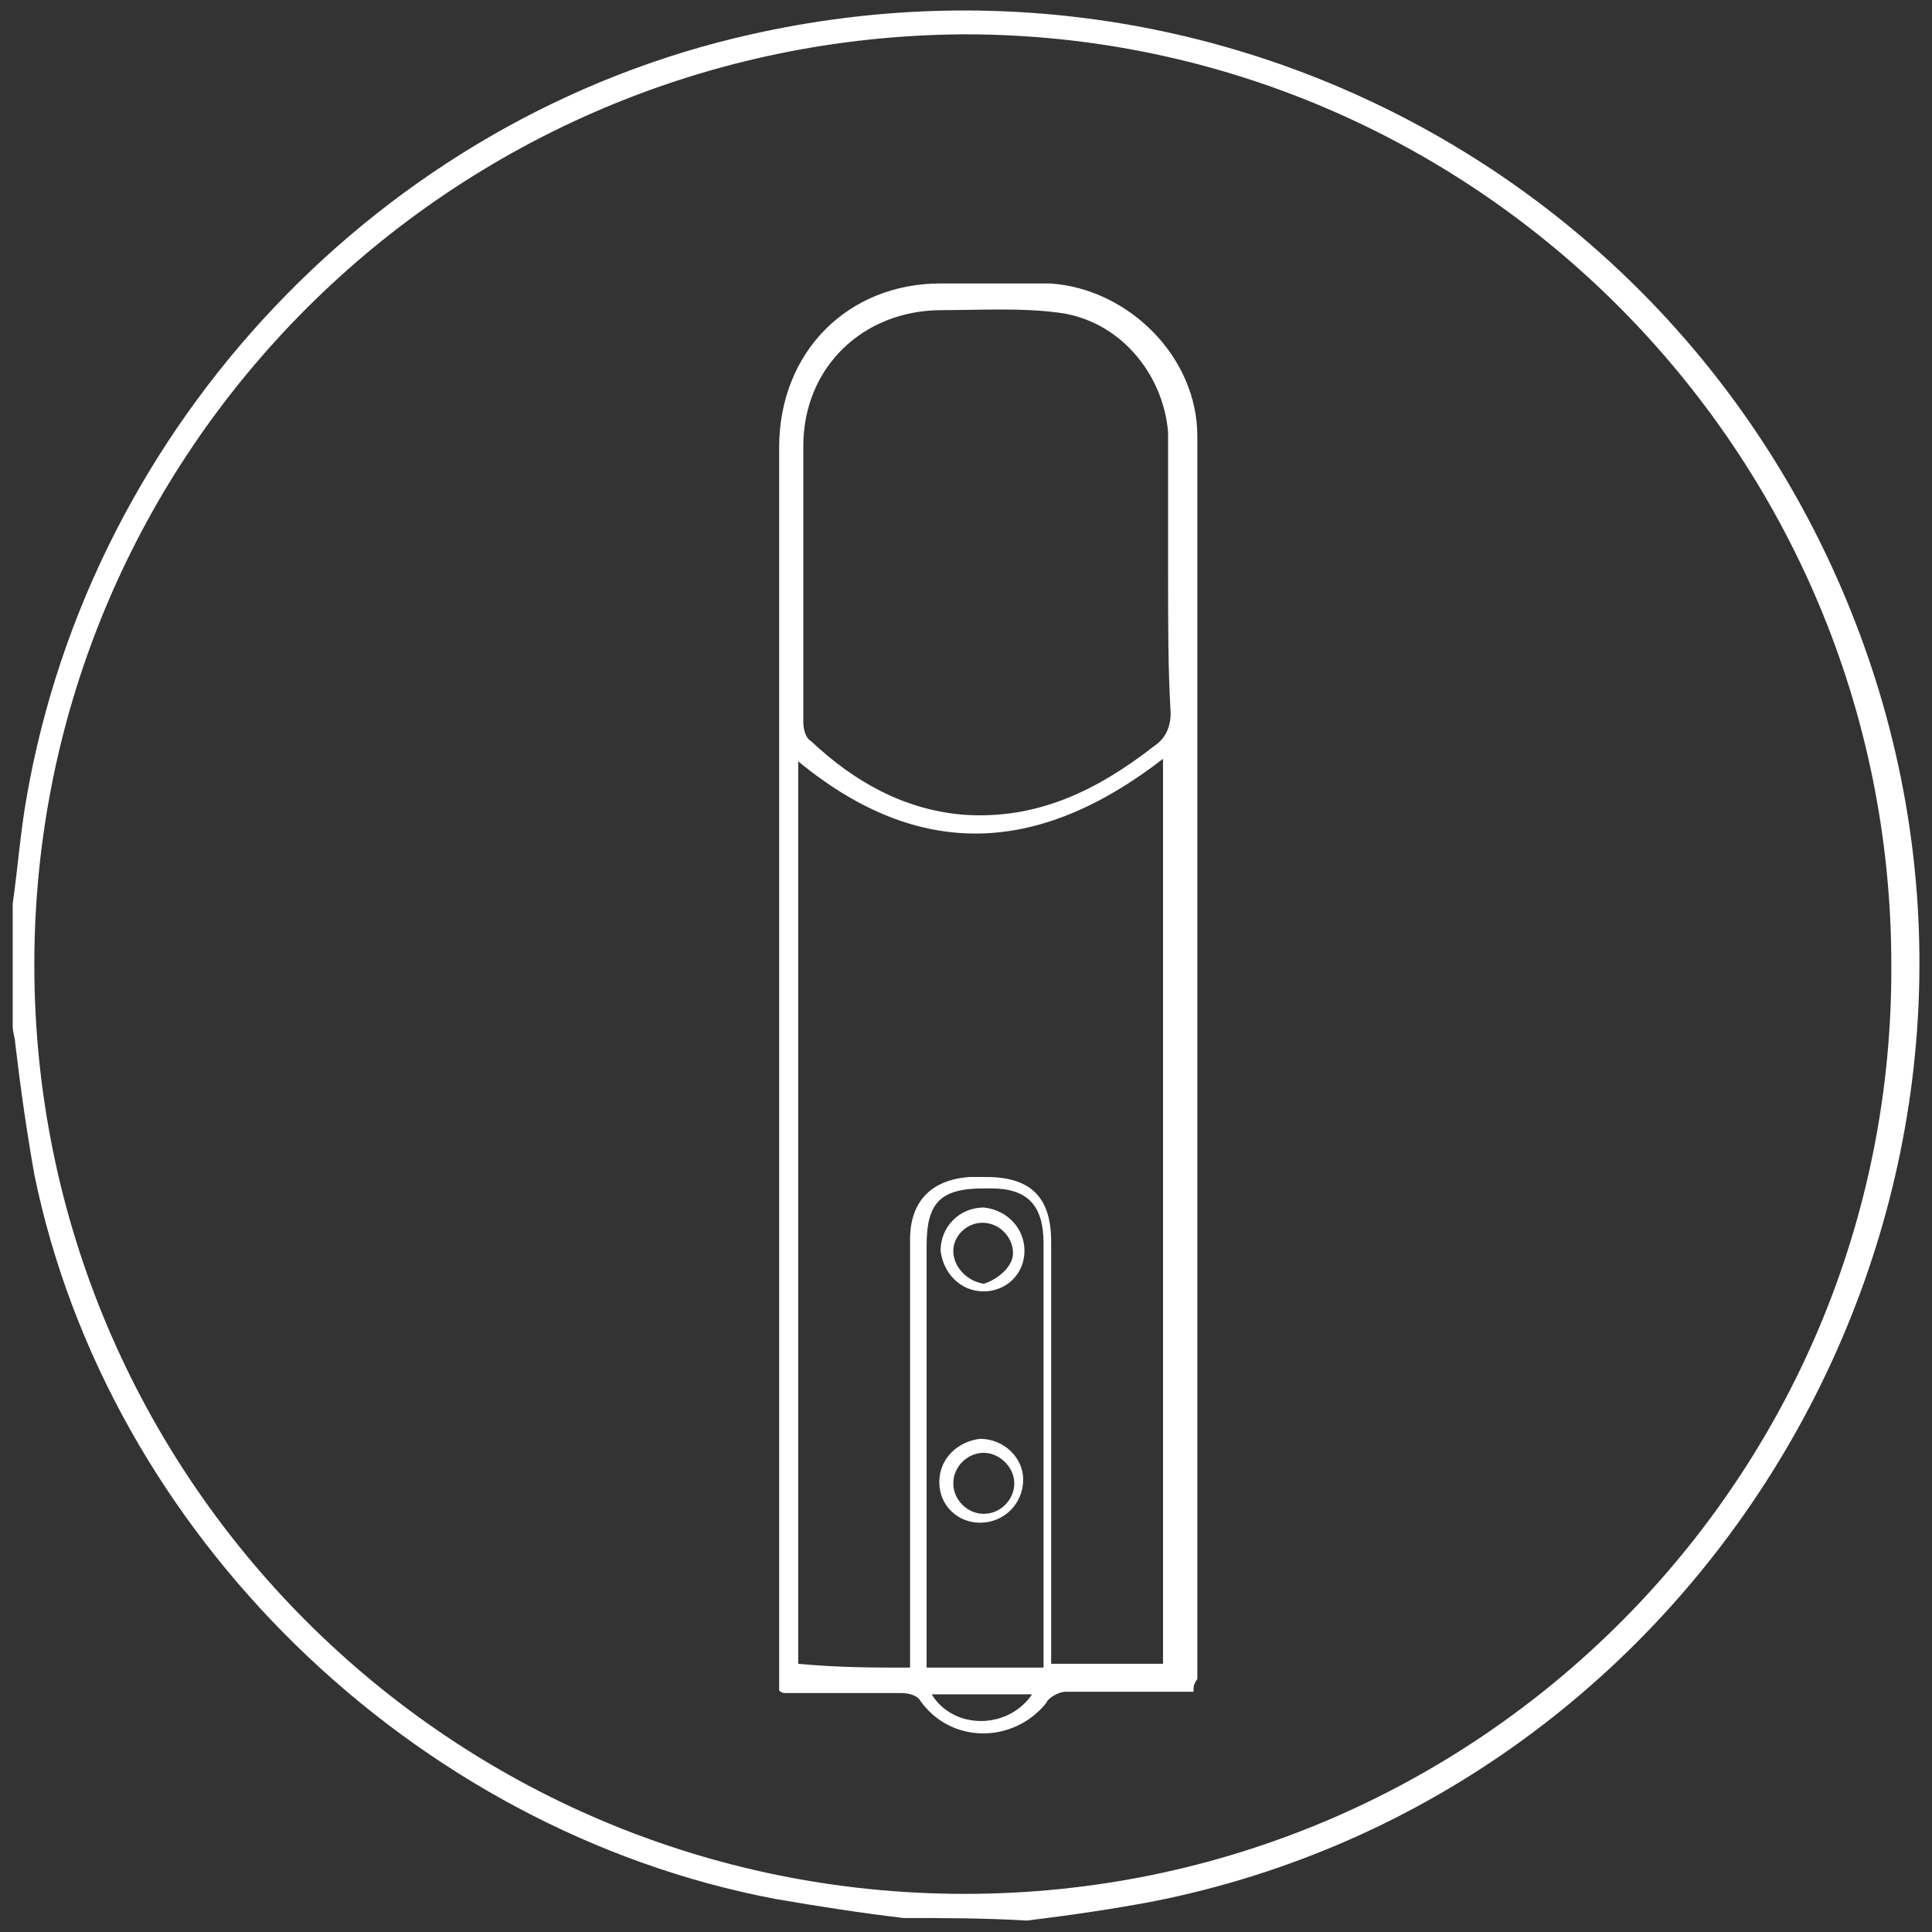 <?xml version="1.0" encoding="utf-8"?>
<!-- Generator: Adobe Illustrator 23.0.3, SVG Export Plug-In . SVG Version: 6.00 Build 0)  -->
<svg version="1.1" id="Layer_1" xmlns="http://www.w3.org/2000/svg" xmlns:xlink="http://www.w3.org/1999/xlink" x="0px" y="0px"
	 width="152px" height="152px" viewBox="0 0 152 152" style="enable-background:new 0 0 152 152;" xml:space="preserve">
<rect x="0" y="0" width="152" height="152" fill="#333333" stroke="none"/>
<style type="text/css">
	.st0{fill:#FFFFFF;}
</style>
<g>
	<path class="st0" d="M71.1,150.9c-3.4-0.4-6.6-0.9-10.1-1.5c-28.5-5.4-52.5-28.7-58.3-57c-0.6-3.4-1.1-6.9-1.5-10.3
		c0-0.4-0.2-0.9-0.2-1.3c0-3.2,0-6.4,0-9.7c0.4-2.8,0.6-5.6,1.1-8.4C7.2,33.4,30,9.2,59.1,2.7c38.2-8.6,76.4,13.1,88.4,50.6
		c13.5,42.3-13.3,87.7-56.8,96.3c-3.2,0.6-6.6,1.1-9.9,1.5C77.4,150.9,74.1,150.9,71.1,150.9z M75.9,2.7C35.5,2.9,2.7,35.5,2.7,75.9
		S35.5,149,75.9,149s73.1-32.8,72.9-73.1C148.8,35.5,116,2.7,75.9,2.7z"/>
	<path class="st0" d="M93.9,133.1c-3.4,0-6.6,0-10.1,0c-0.4,0-1.3,0.4-1.5,0.9c-2.6,3.2-7.5,3.2-9.9-0.2c-0.2-0.4-0.9-0.6-1.5-0.6
		c-3,0-6,0-9.2,0c0,0-0.2,0-0.4-0.2c0-0.4,0-1.1,0-1.5c0-32.2,0-64.1,0-96.3c0-7.5,5.4-12.9,12.7-12.9c2.8,0,5.8,0,8.6,0
		c6.2,0.4,11.6,5.8,11.6,12c0,32.6,0,65.2,0,97.8C93.9,132.5,93.9,132.7,93.9,133.1z M71.6,131.2c0-0.6,0-1.3,0-1.7
		c0-10.7,0-21.2,0-32c0-3,1.7-4.7,4.7-4.9c0.4,0,0.9,0,1.3,0c3.6,0,5.1,1.7,5.1,5.1c0,10.5,0,21,0,31.5c0,0.6,0,1.1,0,1.7
		c3,0,5.8,0,8.8,0c0-23.8,0-47.4,0-71.2c-9.7,7.5-19.1,8.1-28.7,0.2c0,23.8,0,47.4,0,71C66,131.2,68.8,131.2,71.6,131.2z M91.9,45.4
		L91.9,45.4c0-3.4,0-7.1,0-10.5c0-0.2,0-0.6,0-0.9c-0.4-4.7-3.9-8.8-8.6-9.4c-3-0.4-6.2-0.2-9.2-0.2c-6.2,0-10.9,4.5-10.9,10.7
		c0,7.3,0,14.6,0,21.7c0,0.6,0.2,1.3,0.6,1.5c3.4,3.2,7.3,5.4,12,5.8c5.8,0.4,10.5-1.9,15-5.4c0.9-0.6,1.3-1.5,1.3-2.6
		C91.9,52.7,91.9,49.1,91.9,45.4z M82.1,131.2c0-3.2,0-6.2,0-9.2c0-8.1,0-16.1,0-24.2c0-3-1.3-4.3-4.1-4.3c-0.2,0-0.4,0-0.6,0
		c-3.4,0-4.5,1.1-4.5,4.5c0,10.5,0,21,0,31.5c0,0.4,0,1.1,0,1.7C75.9,131.2,78.9,131.2,82.1,131.2z M81.2,133.3c-2.8,0-5.4,0-7.9,0
		C75,136.1,79.3,136.1,81.2,133.3z"/>
	<path class="st0" d="M73.9,116.6c0-1.9,1.5-3.2,3.2-3.4c1.9,0,3.4,1.5,3.4,3.2c0,1.9-1.5,3.4-3.4,3.4
		C75.4,119.8,73.9,118.5,73.9,116.6z M77.4,114.3c-1.3,0-2.4,1.1-2.4,2.4s1.1,2.4,2.4,2.4s2.4-1.1,2.4-2.4S78.6,114.3,77.4,114.3z"
		/>
	<path class="st0" d="M80.6,98.4c0,1.9-1.5,3.2-3.2,3.2c-1.9,0-3.2-1.5-3.4-3.2c0-1.9,1.5-3.4,3.4-3.4
		C79.3,95.2,80.6,96.7,80.6,98.4z M79.7,98.6c0-1.3-1.1-2.4-2.4-2.4S75,97.3,75,98.4c0,1.3,1.1,2.4,2.4,2.6
		C78.4,100.7,79.7,99.7,79.7,98.6z"/>
</g>
</svg>
